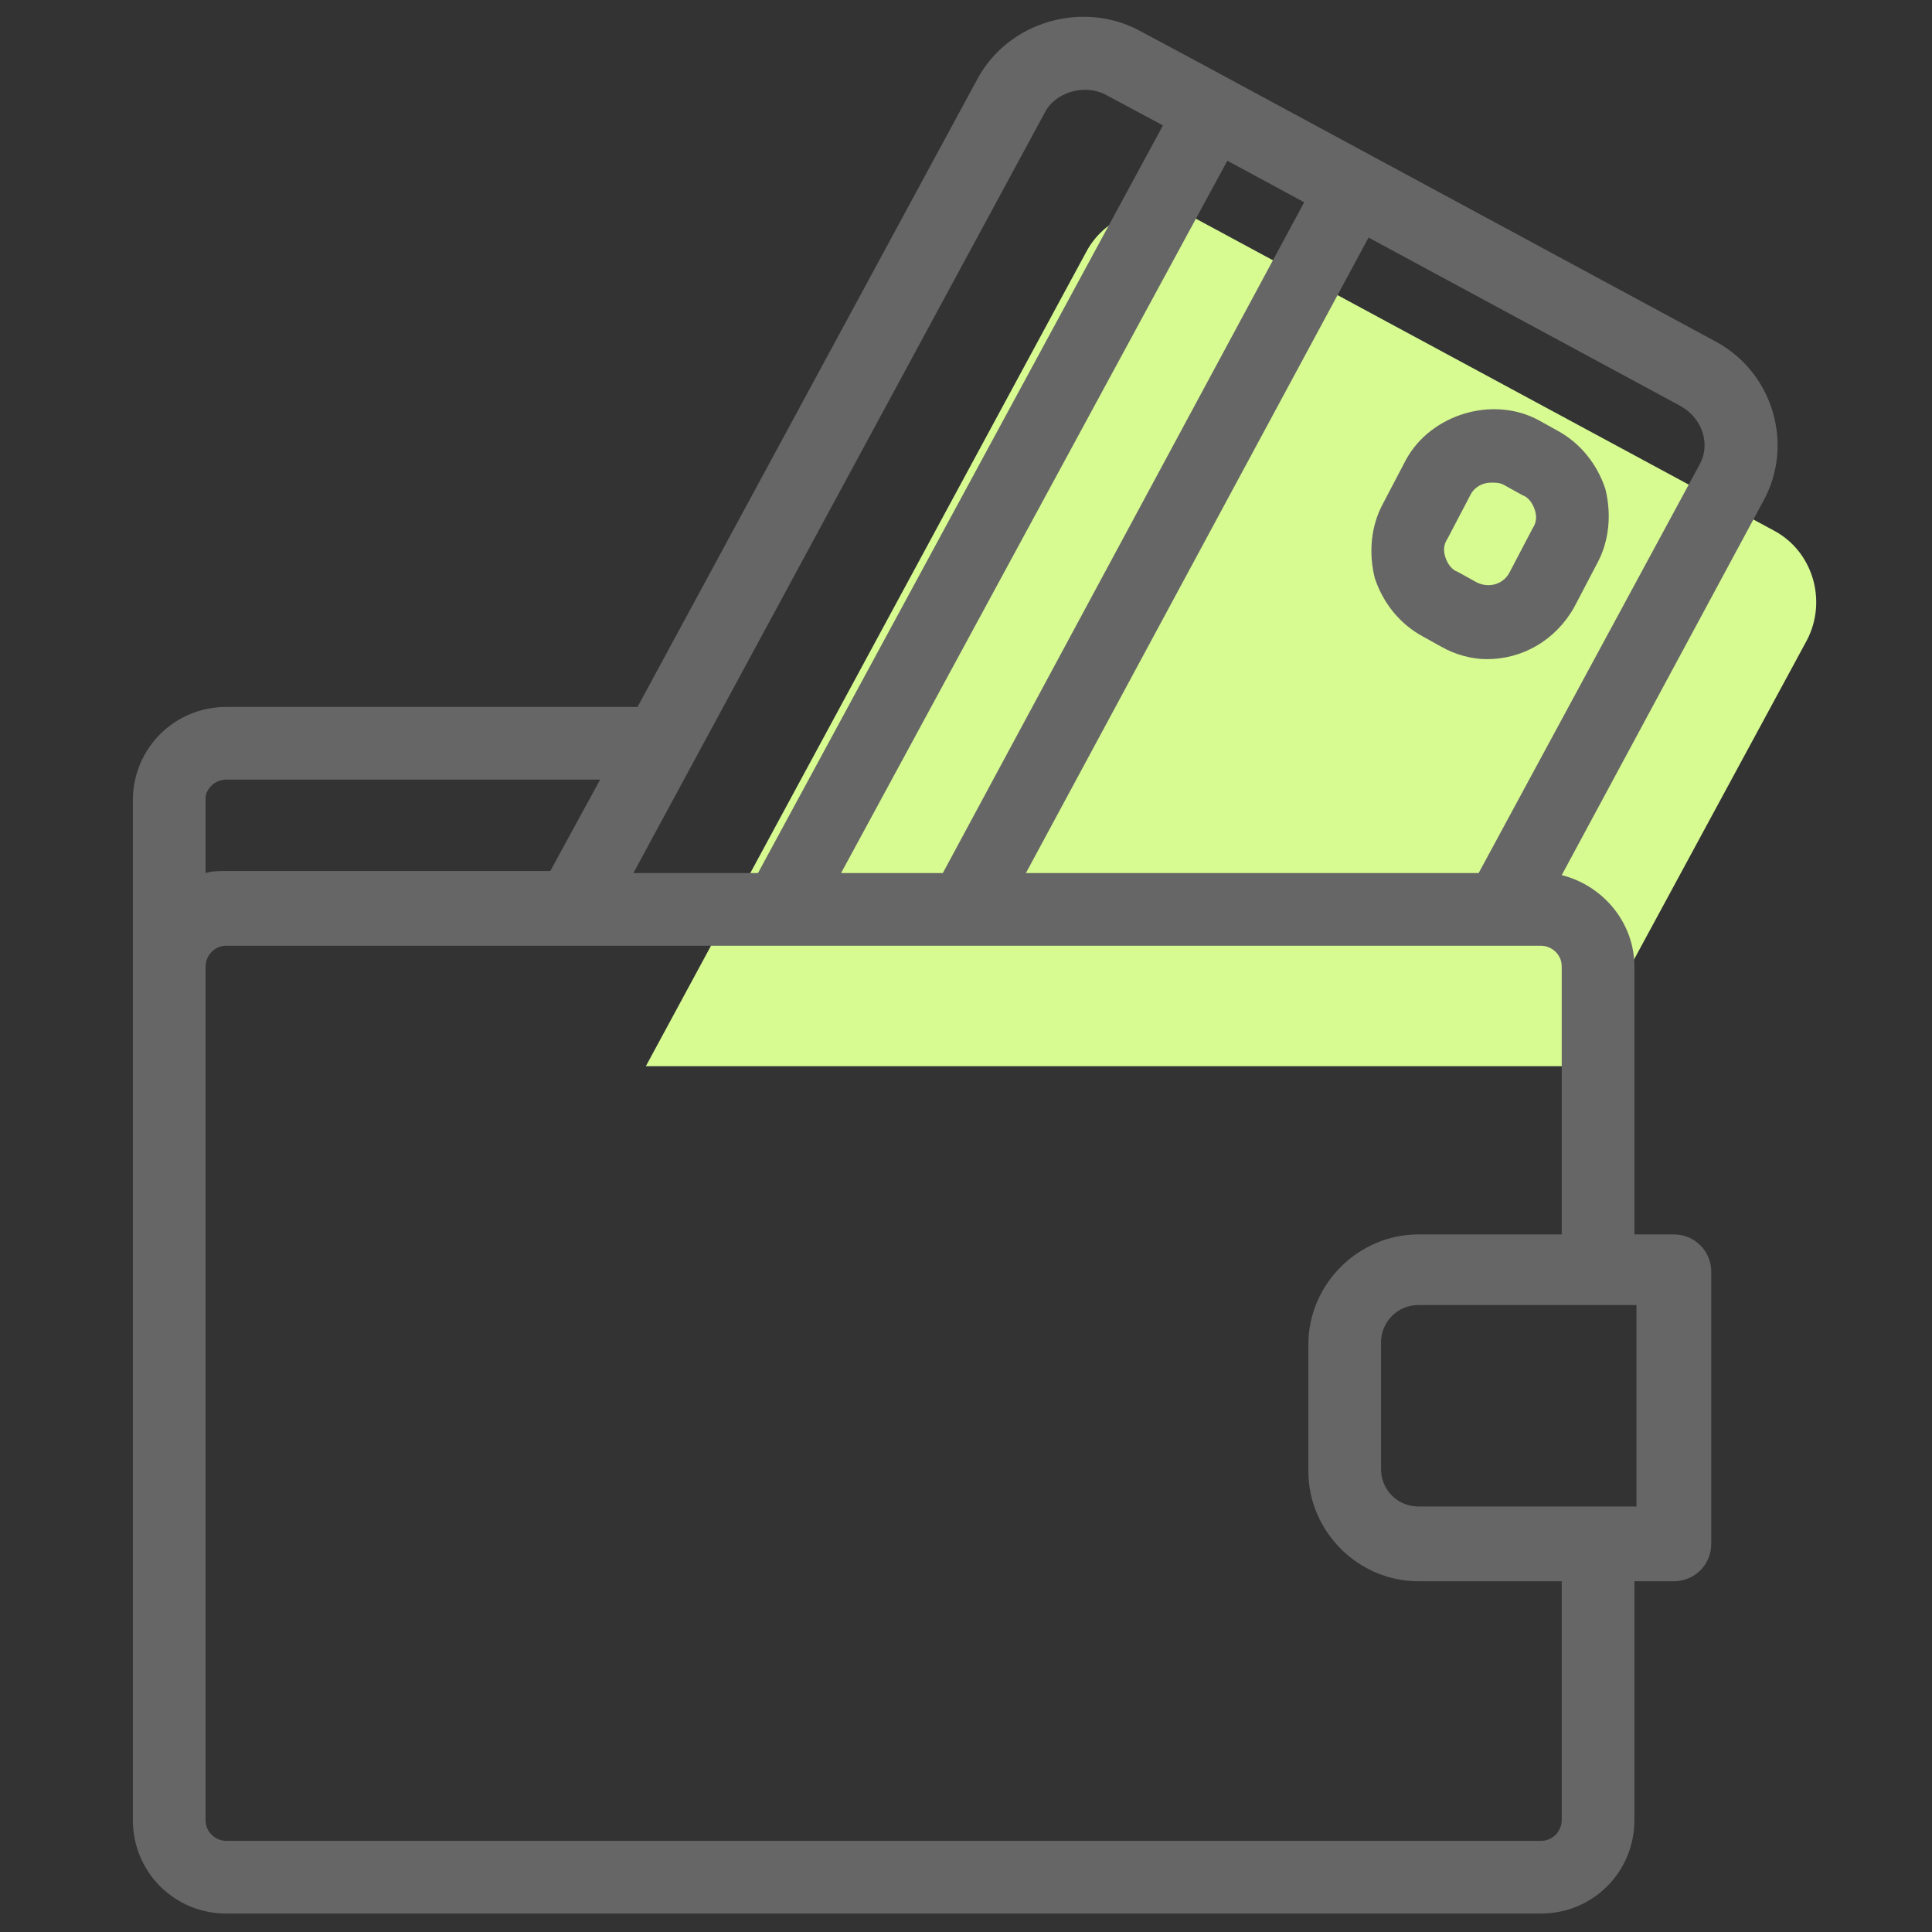 <?xml version="1.0" encoding="UTF-8" standalone="no"?> <svg xmlns:inkscape="http://www.inkscape.org/namespaces/inkscape" xmlns:sodipodi="http://sodipodi.sourceforge.net/DTD/sodipodi-0.dtd" xmlns="http://www.w3.org/2000/svg" xmlns:svg="http://www.w3.org/2000/svg" width="55" height="55" viewBox="0 0 14.552 14.552" version="1.1" id="svg5" inkscape:version="1.1.1 (3bf5ae0d25, 2021-09-20)" sodipodi:docname="commerce-and-shopping.svg"><rect x="0" y="0" width="14.552" height="14.552" fill="#333333" stroke="none"/><defs id="defs2"></defs><g inkscape:label="Layer 1" inkscape:groupmode="layer" id="layer1"><g id="g490" transform="matrix(0.024,0,0,0.024,0.197,-2.833)"><path fill="#d7fa91" d="M 194.481,452.657 332.659,197.158 c 6.518,-12.384 22.161,-16.947 34.545,-10.429 l 181.195,97.768 c 12.384,6.518 16.946,22.161 10.429,34.544 L 486.48,452.657 Z" id="path473"></path><g id="g479"><path fill="#666666" d="m 530.149,225.185 -97.768,-52.794 v 0 l -65.178,-35.196 v 0 l -18.25,-9.777 c -17.599,-9.125 -40.411,-2.607 -50.188,14.991 L 191.872,339.899 H 62.821 c -16.295,0 -29.33,13.036 -29.33,29.331 v 52.143 267.883 c 0,16.295 13.035,29.33 29.33,29.33 h 412.578 c 16.295,0 29.331,-13.035 29.331,-29.33 V 614.3 h 12.384 c 6.518,0 11.731,-5.214 11.731,-11.732 v -85.384 c 0,-6.518 -5.214,-11.731 -11.731,-11.731 H 504.73 v -84.08 c 0,-13.688 -9.777,-25.42 -22.813,-28.679 L 545.14,275.373 c 9.776,-17.599 3.259,-40.411 -14.991,-50.188 z M 319.623,153.489 c 3.259,-6.518 12.384,-9.125 18.901,-5.866 l 18.25,9.777 -127.097,234.642 H 190.57 Z m 81.473,28.027 -113.41,210.526 H 255.748 L 376.98,168.48 Z M 62.821,362.711 H 180.142 L 164.498,391.39 H 62.821 c -1.955,0 -4.563,0 -6.518,0.651 v -23.464 c 0,-2.607 2.606,-5.866 6.518,-5.866 z m 442.56,165.554 v 62.571 h -0.651 -67.786 c -6.518,0 -11.731,-5.215 -11.731,-11.732 v -39.759 c 0,-6.518 5.214,-11.732 11.731,-11.732 h 67.786 0.651 z m -68.437,-22.813 c -18.901,0 -34.544,15.643 -34.544,34.544 v 39.759 c 0,18.902 15.643,34.545 34.544,34.545 h 44.974 v 74.955 c 0,3.259 -2.607,6.518 -6.519,6.518 H 62.821 c -3.259,0 -6.518,-2.606 -6.518,-6.518 V 421.372 c 0,-3.259 2.606,-6.518 6.518,-6.518 h 108.196 46.276 84.08 161.642 12.384 c 3.26,0 6.519,2.606 6.519,6.518 v 84.08 z m 87.991,-241.16 -69.089,127.75 H 313.757 l 107.544,-199.446 97.768,52.794 c 7.17,3.911 9.776,12.384 5.866,18.902 z" id="path475"></path><path fill="#666666" d="m 480.614,253.212 -5.866,-3.259 c -14.339,-7.822 -33.893,-1.956 -41.714,12.384 l -7.17,13.688 c -3.91,7.169 -4.563,15.643 -2.607,23.464 2.607,7.822 7.821,14.339 14.991,18.25 l 5.866,3.259 c 4.563,2.607 9.776,3.911 14.339,3.911 11.081,0 21.509,-5.866 27.375,-16.295 l 7.17,-13.688 c 3.911,-7.169 4.563,-15.643 2.607,-23.464 -2.608,-7.821 -7.822,-14.339 -14.991,-18.25 z m -7.822,30.634 -7.17,13.688 c -1.955,3.911 -6.518,5.214 -10.429,3.259 l -5.866,-3.259 c -1.955,-0.652 -3.259,-2.607 -3.91,-4.563 -0.651,-1.956 -0.651,-3.911 0.651,-5.866 l 7.17,-13.688 c 1.304,-2.607 3.911,-3.911 6.518,-3.911 1.304,0 2.607,0 3.911,0.652 l 5.866,3.259 c 1.955,0.652 3.259,2.607 3.91,4.563 0.653,1.955 0.653,3.91 -0.651,5.866 z" id="path477"></path></g></g></g></svg> 